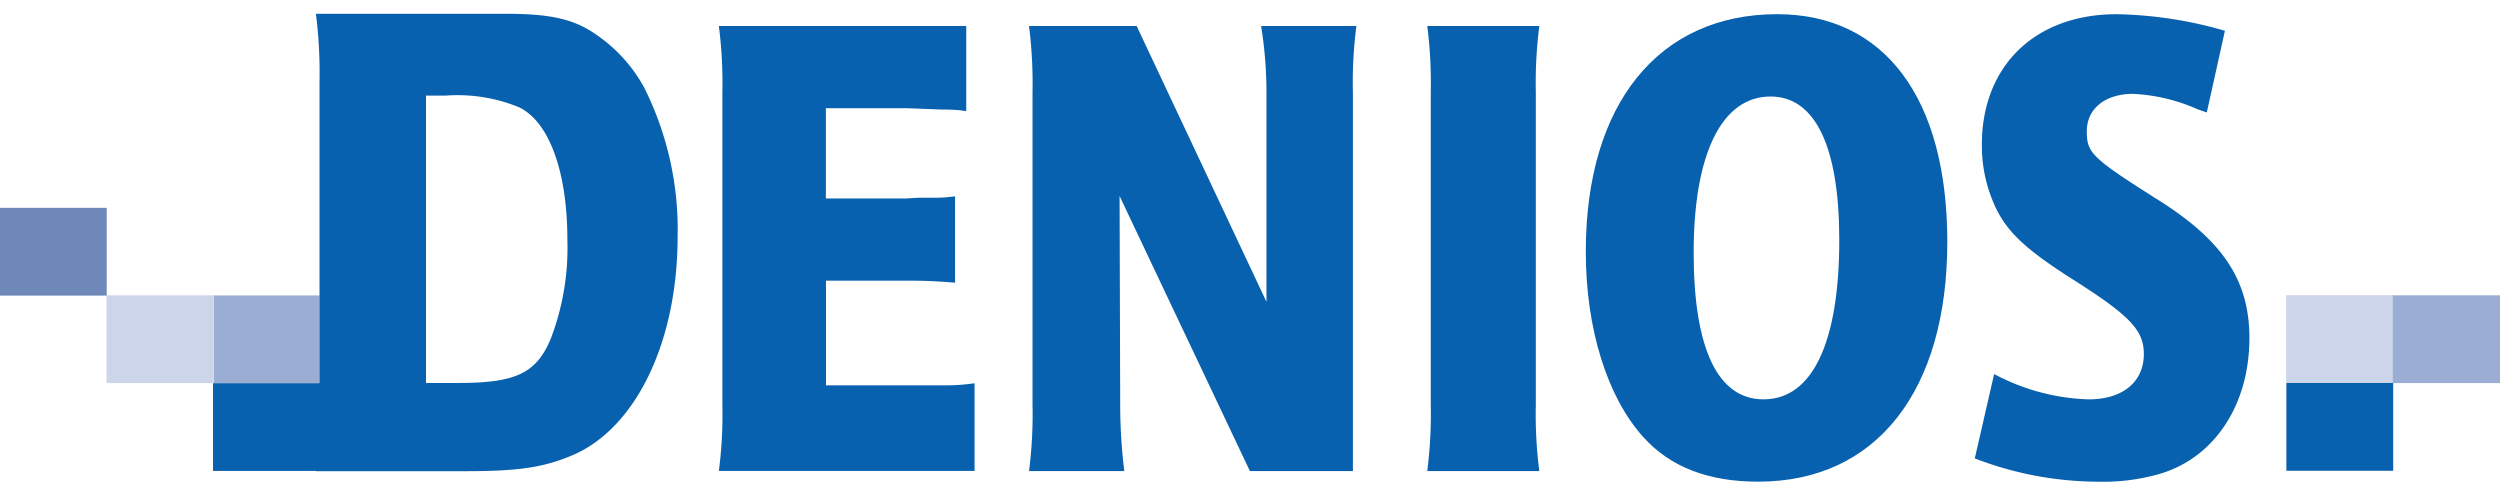 <svg xmlns="http://www.w3.org/2000/svg" width="157.936" height="31" viewBox="0 0 157.936 31.000">
  <g id="Logo_DENIOS_Claim" transform="translate(0 -1.50)">
    <rect id="Rectangle_954" data-name="Rectangle 954" width="6.696" height="5.545" transform="translate(13.496 20.163)" fill="#9cadd4"/>
    <path id="Path_357" data-name="Path 357" d="M69.86,3.56H85.488V8.93a3.083,3.083,0,0,1-.371-.046,11.39,11.39,0,0,0-1.151-.046l-1.151-.046-1.04-.039H76.621v5.7H81.7l.78-.046h.93a7.915,7.915,0,0,0,1-.046l.371-.039v5.454c-.962-.085-1.853-.13-3.075-.13H76.627v6.611h7.827a12.014,12.014,0,0,0,1.56-.13v5.539H69.86a27.744,27.744,0,0,0,.221-4.193V7.8A28.452,28.452,0,0,0,69.86,3.56Z" transform="translate(-24.446 -0.416)" fill="#0761ae"/>
    <path id="Path_358" data-name="Path 358" d="M100,3.56h6.8L115,20.982V7.753a26.411,26.411,0,0,0-.338-4.193h6.02a27.4,27.4,0,0,0-.221,4.193V31.676h-6.507L105.721,14.3l.039,13.184a34.068,34.068,0,0,0,.26,4.193H100a28.158,28.158,0,0,0,.221-4.193V7.753A29.089,29.089,0,0,0,100,3.56Z" transform="translate(-34.992 -0.416)" fill="#0761ae"/>
    <path id="Path_359" data-name="Path 359" d="M138.7,3.56h7.079a28.582,28.582,0,0,0-.221,4.193v19.73a28.162,28.162,0,0,0,.221,4.193H138.7a28.16,28.16,0,0,0,.221-4.193V7.753A28.16,28.16,0,0,0,138.7,3.56Z" transform="translate(-48.534 -0.416)" fill="#0761ae"/>
    <path id="Path_360" data-name="Path 360" d="M165.779,7.611c2.821,0,4.343,3.159,4.343,9.062,0,6.488-1.7,10.07-4.785,10.07-2.893,0-4.414-3.2-4.414-9.27C160.923,11.232,162.7,7.611,165.779,7.611ZM157.75,29.135c1.7,1.885,4.1,2.808,7.255,2.808,7.443,0,11.942-5.708,11.942-15.147,0-9.1-3.978-14.386-10.752-14.386-7.476,0-12.085,5.662-12.085,14.978C154.1,22.276,155.469,26.619,157.75,29.135Z" transform="translate(-53.927 -0.014)" fill="#0761ae"/>
    <path id="Path_361" data-name="Path 361" d="M191.91,30.474l1.222-5.331a13.489,13.489,0,0,0,5.974,1.6c2.139,0,3.484-1.092,3.484-2.867,0-1.521-.9-2.444-4.629-4.8-3.023-1.937-4.206-3.075-4.941-4.928a9.153,9.153,0,0,1-.663-3.5c0-4.96,3.354-8.236,8.509-8.236a25.988,25.988,0,0,1,6.845,1.047l-1.144,5.162-.592-.208a11.318,11.318,0,0,0-4.063-.969c-1.762,0-2.925.93-2.925,2.36,0,1.391.3,1.684,4.707,4.466,3.946,2.529,5.565,5.019,5.565,8.6,0,4.3-2.288,7.651-5.786,8.614a12.877,12.877,0,0,1-3.7.462A21.829,21.829,0,0,1,191.91,30.474Z" transform="translate(-67.154 -0.014)" fill="#0761ae"/>
    <path id="Path_362" data-name="Path 362" d="M47.932,7.018a9.648,9.648,0,0,0-2.88-3.231C43.576,2.715,42.126,2.37,39.1,2.37H27.2a29.482,29.482,0,0,1,.228,4.31V25.708H20.7v5.545h6.5v.013h9.524c3.413,0,4.98-.26,6.852-1.079,3.939-1.807,6.475-7.222,6.475-13.736A20.009,20.009,0,0,0,47.932,7.018ZM42.048,22.873c-.917,2.217-2.223,2.821-5.864,2.821H34.157V7.538h1.268a10.226,10.226,0,0,1,4.6.735c1.918.917,3.062,4.082,3.062,8.386A16.09,16.09,0,0,1,42.048,22.873Z" transform="translate(-7.243)" fill="#0761ae"/>
    <rect id="Rectangle_955" data-name="Rectangle 955" width="6.748" height="5.545" transform="translate(144.44 25.695)" fill="#0761ae"/>
    <rect id="Rectangle_956" data-name="Rectangle 956" width="6.741" height="5.545" transform="translate(6.728 20.156)" fill="#cdd5eb"/>
    <rect id="Rectangle_957" data-name="Rectangle 957" width="6.741" height="5.545" transform="translate(0 14.63)" fill="#6e88ba"/>
    <rect id="Rectangle_958" data-name="Rectangle 958" width="6.741" height="5.545" transform="translate(144.427 20.15)" fill="#cdd5eb"/>
    <rect id="Rectangle_959" data-name="Rectangle 959" width="6.78" height="5.545" transform="translate(151.156 20.156)" fill="#9cadd4"/>
  </g>
</svg>
